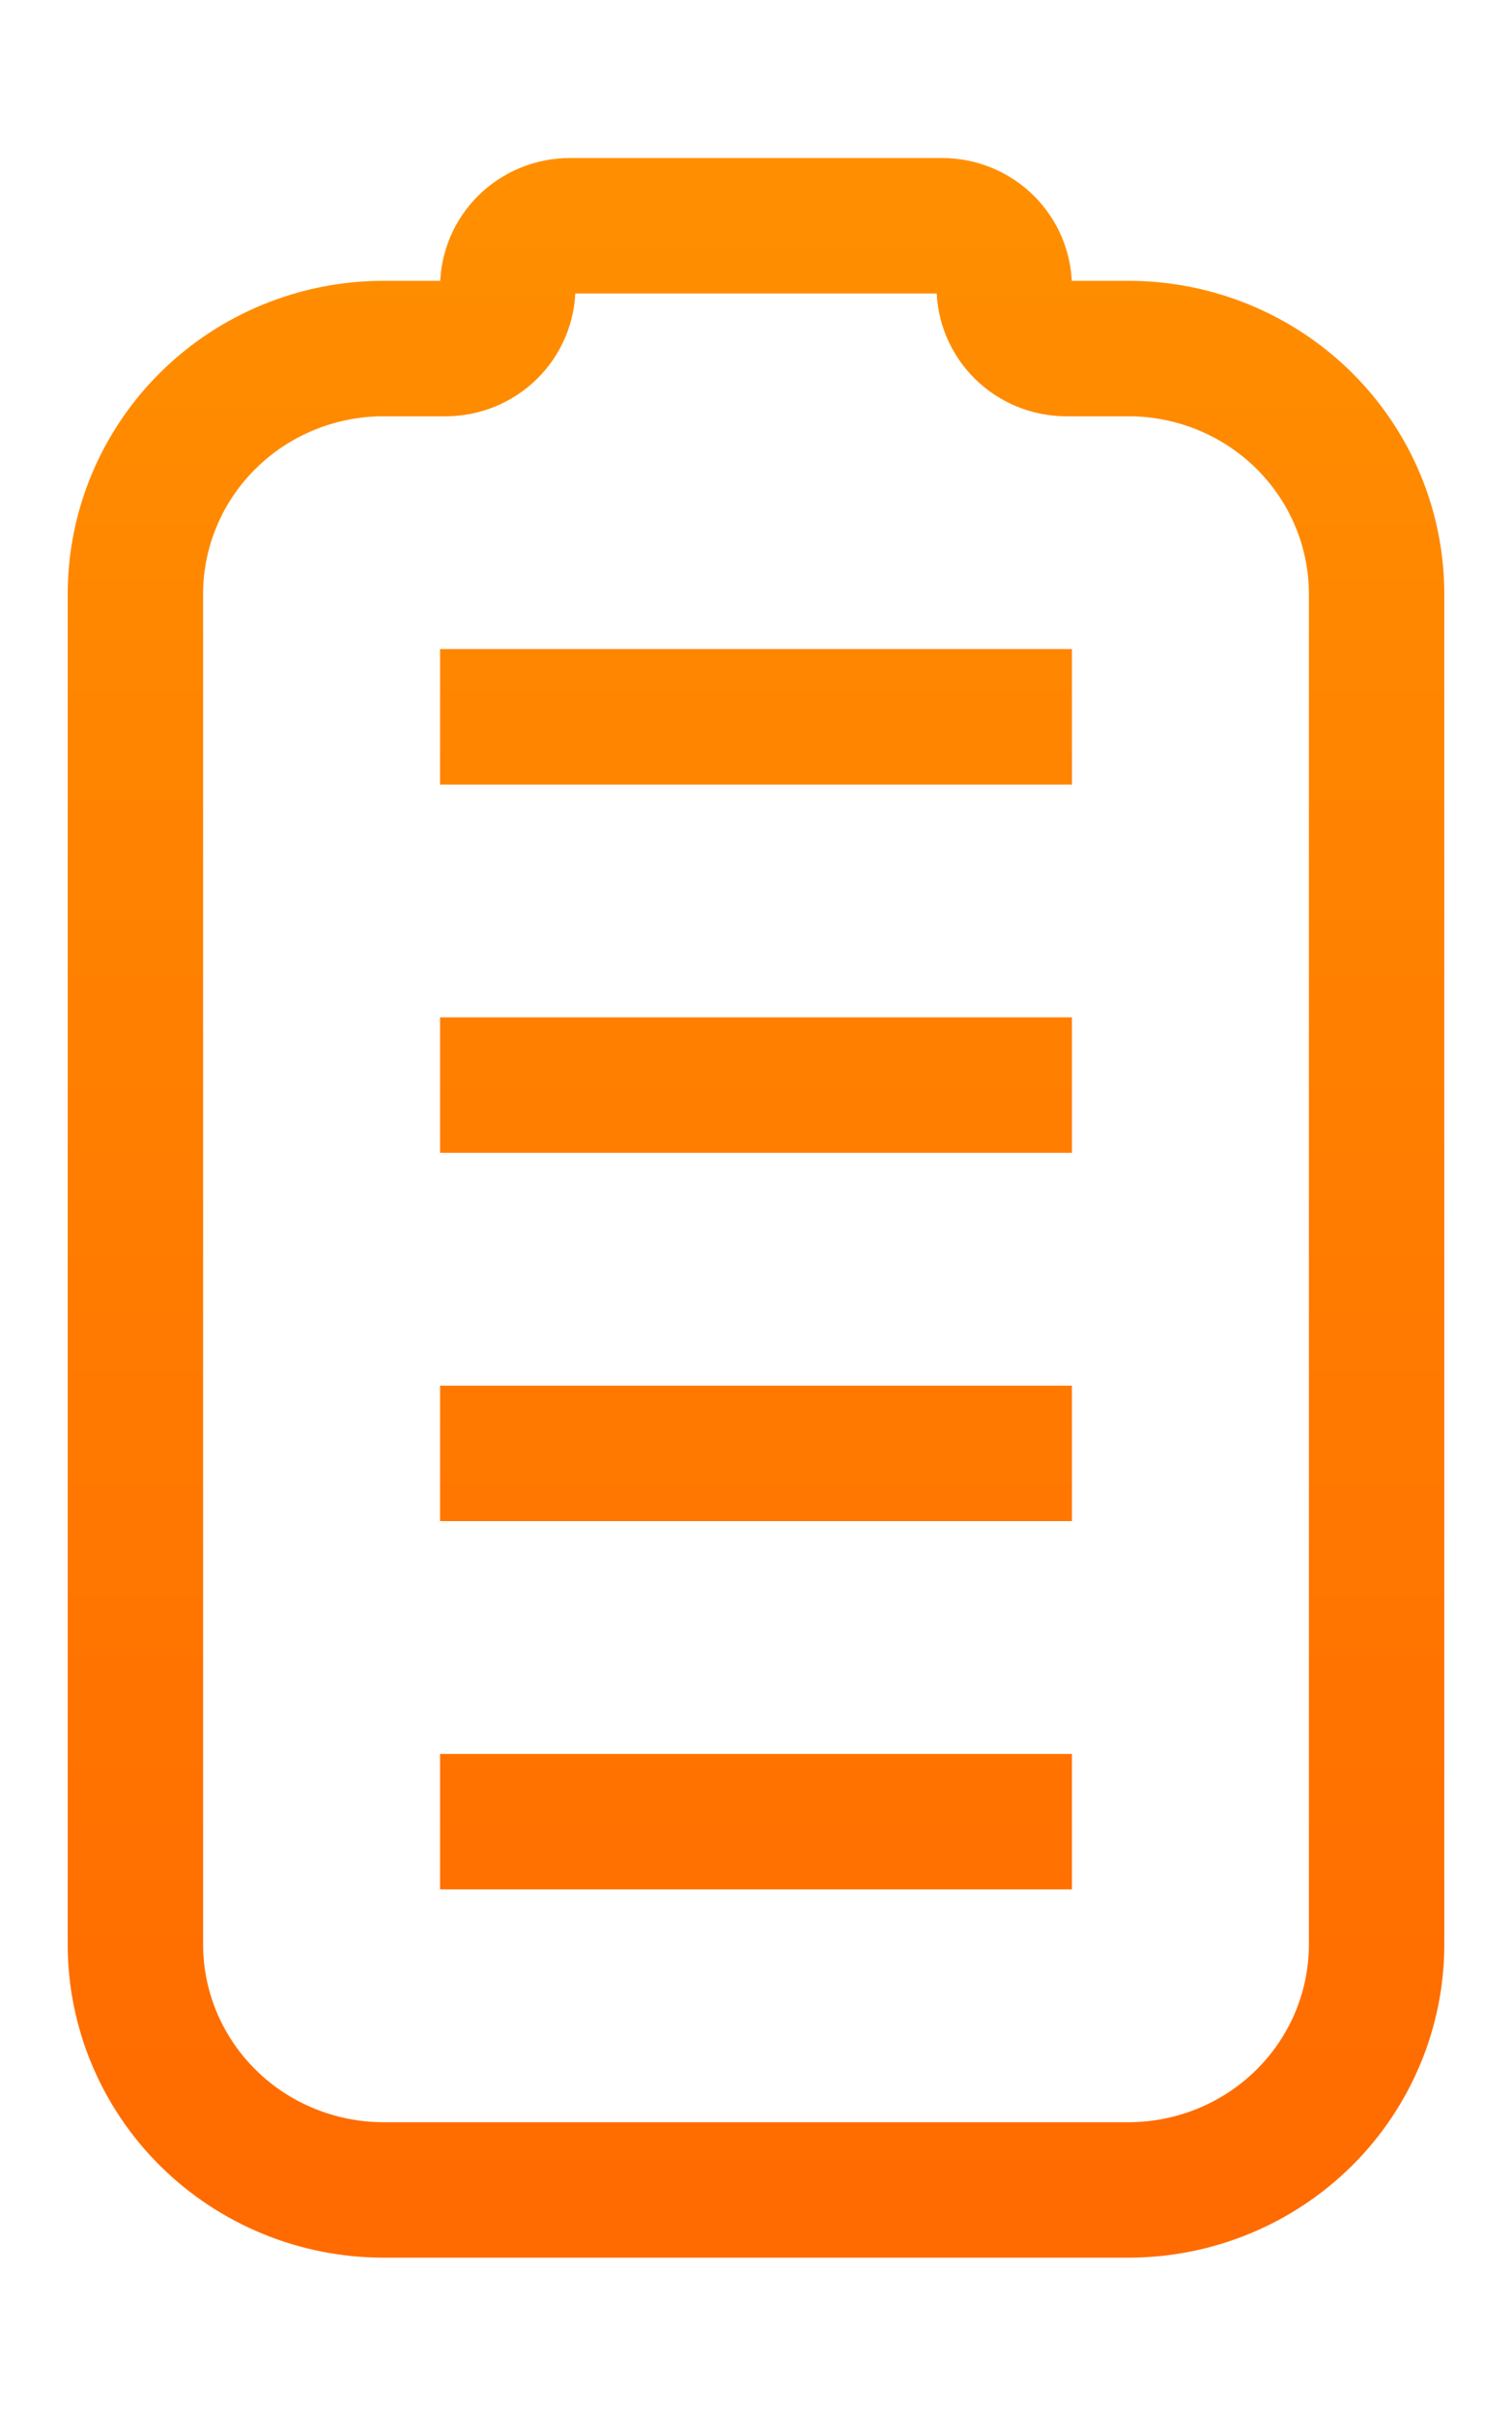 <svg width="67" height="107" viewBox="0 0 67 107" fill="none" xmlns="http://www.w3.org/2000/svg">
<path d="M44.5 80.688L22.5 80.688M44.5 64.375L22.5 64.375M44.5 48.062L22.5 48.062M44.5 31.75L22.5 31.75M61 86.125L61 26.312C61 23.428 59.841 20.662 57.778 18.623C55.715 16.583 52.917 15.438 50 15.438L47.25 15.438C46.521 15.438 45.821 15.151 45.306 14.641C44.79 14.131 44.5 13.44 44.5 12.719C44.5 11.998 44.21 11.306 43.694 10.796C43.179 10.286 42.479 10 41.75 10L25.25 10C24.521 10 23.821 10.286 23.305 10.796C22.79 11.306 22.5 11.998 22.5 12.719C22.5 13.44 22.21 14.131 21.695 14.641C21.179 15.151 20.479 15.438 19.75 15.438L17 15.438C14.083 15.438 11.285 16.583 9.222 18.623C7.159 20.662 6 23.428 6 26.312L6 86.125C6 89.009 7.159 91.775 9.222 93.815C11.285 95.854 14.083 97 17 97L50 97C52.917 97 55.715 95.854 57.778 93.815C59.841 91.775 61 89.009 61 86.125Z" stroke="url(#paint0_linear_2206_943)" stroke-width="6" stroke-linecap="square" stroke-linejoin="round"/>
<defs>
<linearGradient id="paint0_linear_2206_943" x1="33.5" y1="97" x2="33.5" y2="-8.089" gradientUnits="userSpaceOnUse">
<stop stop-color="#FF6B00"/>
<stop offset="1" stop-color="#FF9500"/>
</linearGradient>
</defs>
</svg>
